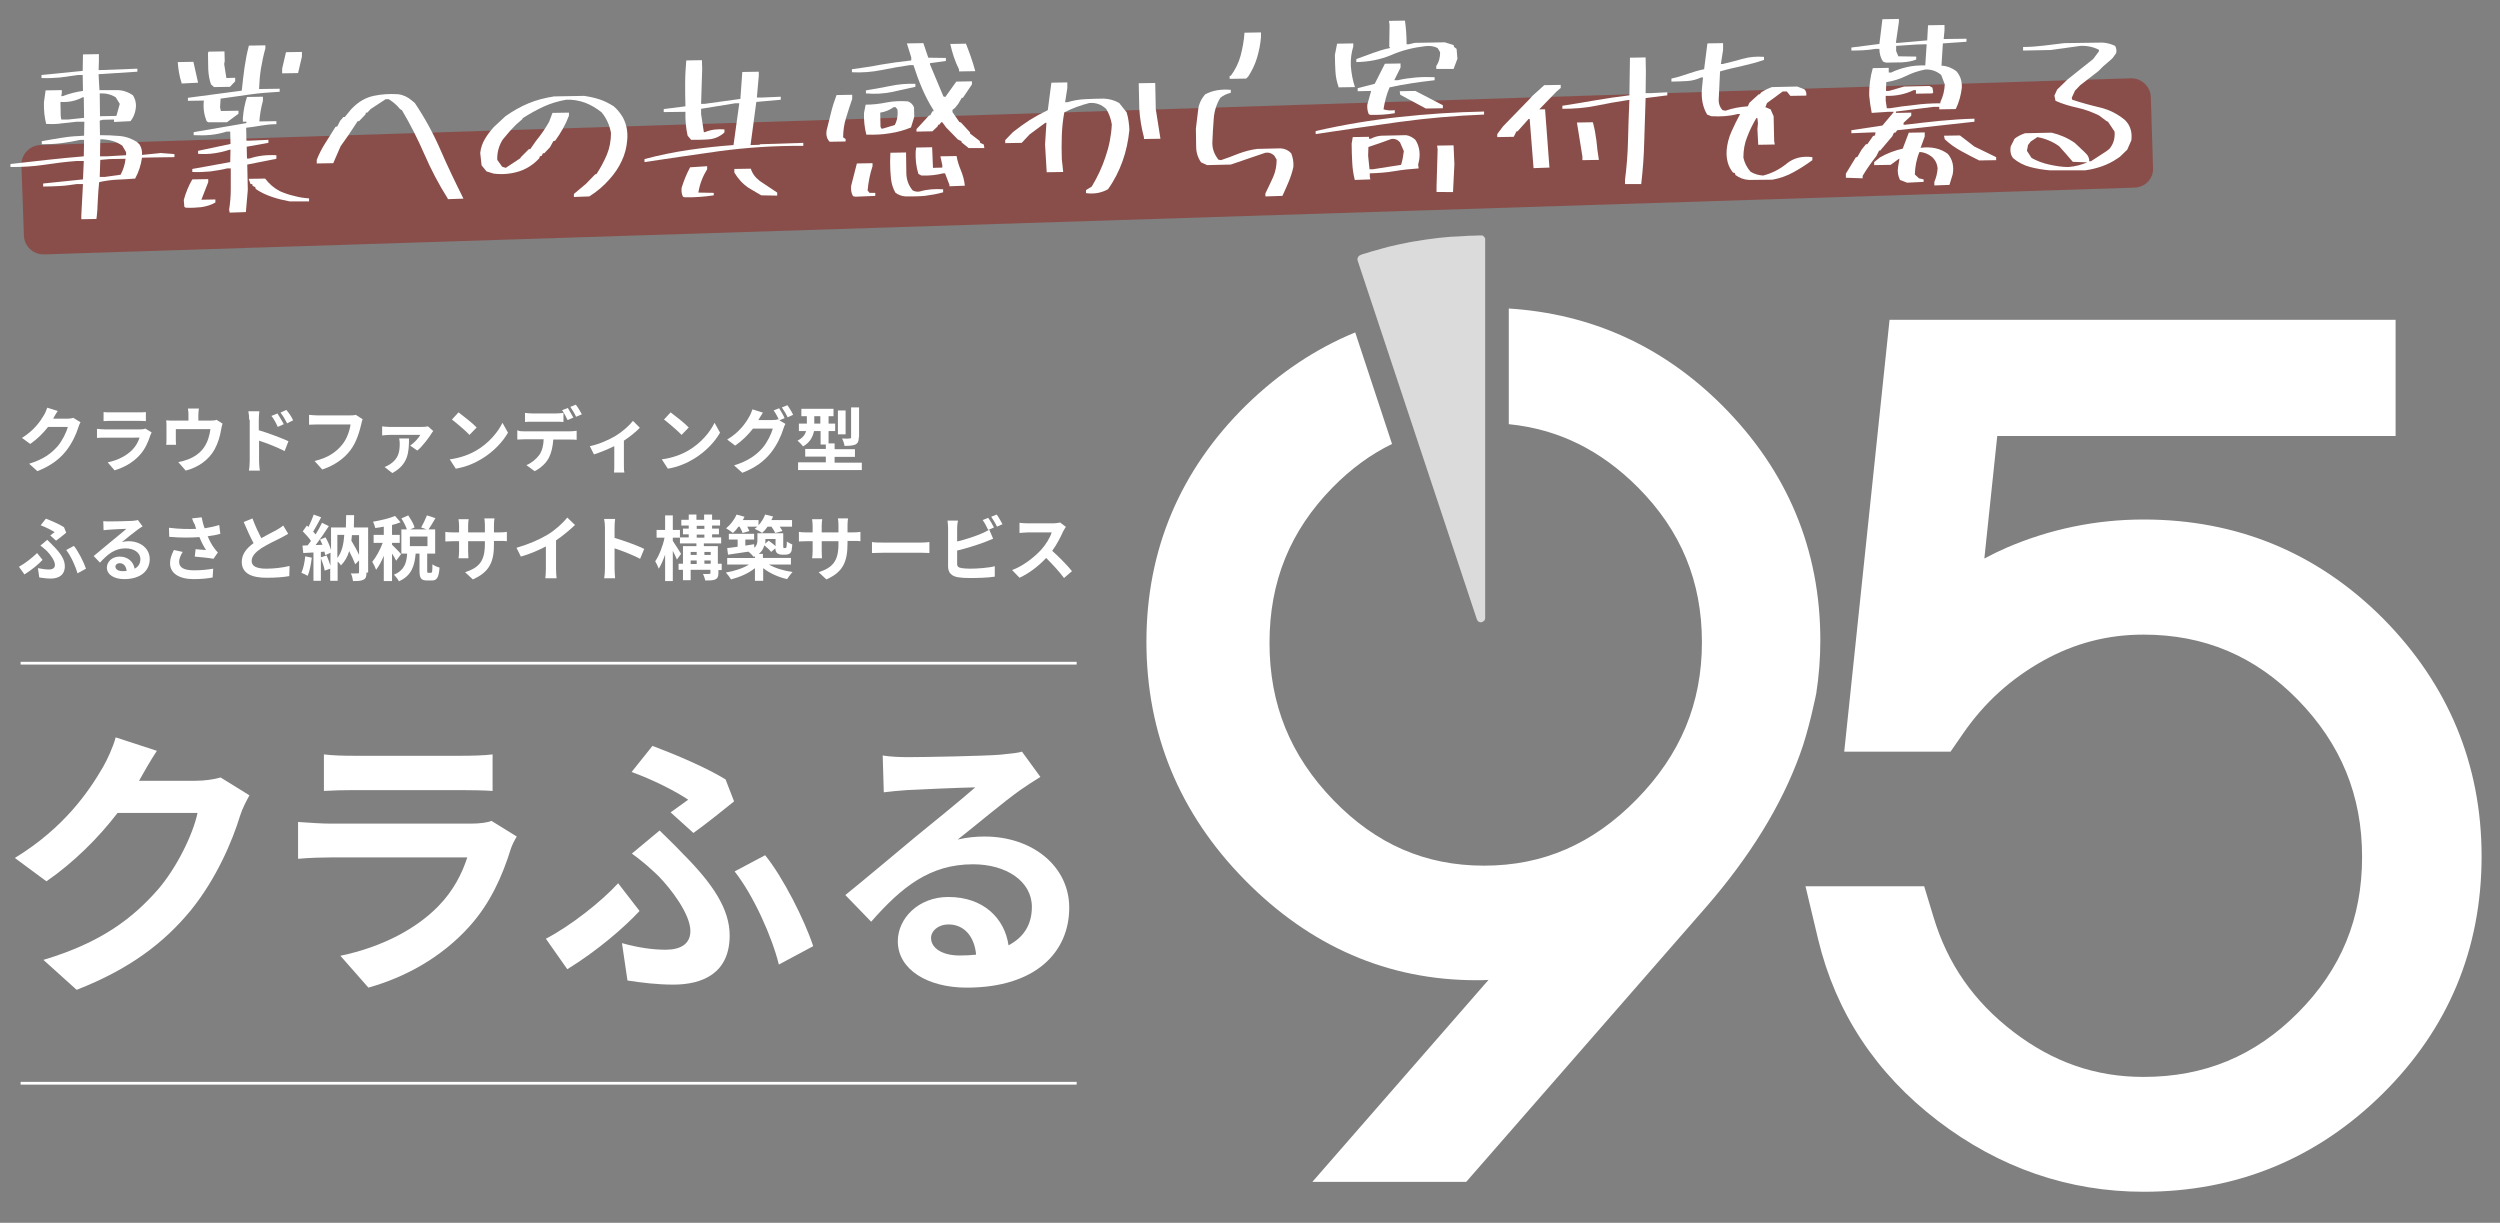 <?xml version="1.0" encoding="utf-8"?>
<!-- Generator: Adobe Illustrator 27.9.0, SVG Export Plug-In . SVG Version: 6.00 Build 0)  -->
<svg version="1.1" id="レイヤー_1" xmlns="http://www.w3.org/2000/svg" xmlns:xlink="http://www.w3.org/1999/xlink" x="0px"
	 y="0px" viewBox="0 0 910 445.1" style="enable-background:new 0 0 910 445.1;" xml:space="preserve">
<rect x="0" y="0" width="910" height="445.1" fill="#808080" stroke="none"/>
<style type="text/css">
	.st0{fill:#FFFFFF;stroke:#C1000D;stroke-width:2;stroke-miterlimit:10;}
	.st1{fill:url(#SVGID_1_);}
	.st2{fill:url(#SVGID_00000080921008045445339480000004543980494018212254_);}
	.st3{fill:url(#SVGID_00000047046849271193045310000013839356872465041829_);}
	.st4{fill:url(#SVGID_00000143604479403121132470000004069867445320549561_);}
	.st5{fill:url(#SVGID_00000036221311796298443760000016873006126055196592_);}
	.st6{fill:url(#SVGID_00000000192293490219626330000008720828081115564215_);}
	.st7{fill:url(#SVGID_00000129183890124692873920000011552211811233594023_);}
	.st8{fill:url(#SVGID_00000046312785188749301460000006295018704827688123_);}
	.st9{fill:url(#SVGID_00000062874494005626649160000000942299507550576535_);}
	.st10{fill:url(#SVGID_00000035523135765994498510000010480785985996758174_);}
	.st11{fill:url(#SVGID_00000043416256826074148470000013866431156763257491_);}
	.st12{fill:url(#SVGID_00000165922489480711573300000001118840560300197802_);}
	.st13{fill:url(#SVGID_00000117652562126482939610000009537561473937248692_);}
	.st14{fill:none;stroke:url(#SVGID_00000142165054827815594860000011431701932861600396_);stroke-width:160;stroke-miterlimit:10;}
	.st15{fill:#FFFFFF;}
	.st16{fill:url(#SVGID_00000096022033373536586030000004329590537328791198_);}
	.st17{fill:url(#SVGID_00000157992046442554799580000004843486208210134430_);}
	.st18{fill:url(#SVGID_00000147202931556719881200000013028338024517845908_);}
	.st19{fill:url(#SVGID_00000034053983461502165940000011117265827637646250_);}
	.st20{fill:url(#SVGID_00000116923978965188660810000008971356913086271379_);}
	.st21{fill:url(#SVGID_00000173151488113674650780000013064446966309779089_);}
	.st22{fill:url(#SVGID_00000098196660539073814340000006639706022614954165_);}
	.st23{fill:url(#SVGID_00000018922152691558276180000008812139245732554627_);}
	.st24{fill:url(#SVGID_00000073000387178154988600000008402614776503708043_);}
	.st25{fill:none;}
	.st26{fill:url(#SVGID_00000075137167359700810830000000921988130867063199_);}
	.st27{fill:#606060;}
	.st28{fill:url(#SVGID_00000003791757988656178760000002135619760583932567_);}
	.st29{fill:url(#SVGID_00000080905175375093513470000017874288849163264416_);}
	.st30{fill:none;stroke:#000000;stroke-width:2;stroke-miterlimit:10;}
	.st31{fill:url(#SVGID_00000073693409848810492530000011035370258026378418_);}
	.st32{fill:url(#SVGID_00000127035402960096125530000012327833148277604235_);}
	.st33{opacity:0.8;fill:url(#SVGID_00000052078392822049619780000012069911319031006910_);}
	.st34{fill:#DBDBDB;}
	.st35{fill:url(#SVGID_00000072242513406864894180000005962738920957288639_);}
	.st36{fill:url(#SVGID_00000103240582679973400750000003589326708707650694_);}
	.st37{opacity:0.8;fill:url(#SVGID_00000087404210688596302390000006411683717689897655_);}
	.st38{fill:url(#SVGID_00000006698913054874470150000009987928640989067158_);}
	.st39{fill:url(#SVGID_00000067957181548579778400000016851014270211407521_);}
	.st40{opacity:0.8;fill:url(#SVGID_00000007392647571950021400000000455247387929070212_);}
	.st41{fill:none;stroke:#000000;stroke-miterlimit:10;}
	.st42{fill:url(#SVGID_00000163063796653801447180000003342042093528089491_);}
	.st43{fill:url(#SVGID_00000078750550465740179740000000476258509324210621_);}
	.st44{opacity:0.8;fill:url(#SVGID_00000100362874464756769740000007719179074183533474_);}
	.st45{fill:url(#SVGID_00000058562069408350601780000008437813771248848825_);}
	.st46{fill:url(#SVGID_00000067940253413710119360000010586878590251587473_);}
	.st47{opacity:0.8;fill:url(#SVGID_00000078042831213722413270000013778834878675245735_);}
	.st48{fill:none;stroke:#FFFFFF;stroke-miterlimit:10;}
	.st49{opacity:0.5;fill:#921C14;}
	.st50{fill:#921C14;}
</style>
<g>
	<g>
		<path class="st15" d="M867.5,225.2c-23.8-23.9-53.1-36.1-87.2-36.1c-17.4,0-34.2,3.5-50,10.3c-2.7,1.2-5.4,2.5-8,3.9l4.7-44.6H872
			v-42.3H687.8l-16.5,157.2h12h12.9h13.8l4.7-6.8c7.7-11.1,17.2-19.7,29-26.3c11.5-6.4,23.5-9.5,36.5-9.5c22.2,0,40.6,7.8,56.2,23.7
			c15.7,16.1,23.4,34.8,23.4,57.2c0,22.4-7.6,40.9-23.3,56.7c-15.7,15.8-34.1,23.4-56.3,23.4c-17.5,0-32.9-5.4-47.3-16.4
			c-14.5-11.1-24-24.8-29.1-41.8l-3.4-11.2h-43.2l4.6,19.3c6.4,26.6,21,48.8,43.6,66.1c22.4,17.1,47.6,25.8,74.9,25.8
			c33.8,0,63-12,86.9-35.6c24-23.7,36.1-52.8,36.1-86.5C903.3,278.3,891.2,249.2,867.5,225.2z"/>
		<path class="st15" d="M662.6,233.1c0-33.1-12-61.8-35.7-85.5c-21.6-21.6-47.7-33.4-77.7-35.3v42.1c18,1.8,33.4,9.4,47,23
			c15.7,15.8,23.3,34.2,23.3,56.4c0,22.2-7.8,40.9-23.8,57.2c-15.9,16.2-34,24.1-55.5,24.1c-21.4,0-39.3-7.8-54.8-23.8
			c-15.7-16.2-23.3-34.9-23.3-57.3c0-22.3,7.5-40.8,23-56.6c6.7-6.8,13.8-12,21.6-15.8L493.3,121c-14.4,5.9-27.7,14.8-39.7,26.5
			c-24.1,23.7-36.3,52.7-36.3,86.1c0,33.4,12,62.5,35.8,86.7c23.8,24.2,52.1,36.5,84.3,36.5c1.5,0,2.9,0,4.4-0.1l-64.1,73.5h56
			l87.2-99.9c16-18.4,27.5-37,34.3-55.8c3.2-8.5,5.9-22,5.9-22C662.1,246.1,662.6,239.6,662.6,233.1z"/>
		<path class="st34" d="M537.6,225.5C537.6,225.5,537.6,225.5,537.6,225.5c0.1,0.2,0.2,0.3,0.3,0.5c0,0,0.1,0.1,0.1,0.1
			c0.1,0.1,0.2,0.2,0.3,0.2c0.1,0,0.1,0.1,0.2,0.1c0.1,0,0.2,0.1,0.3,0.1c0.1,0,0.1,0,0.2,0c0,0,0.1,0,0.1,0c0,0,0.1,0,0.1,0
			c0.1,0,0.2,0,0.3-0.1c0.1,0,0.1,0,0.2-0.1c0.1,0,0.2-0.1,0.3-0.2c0.1,0,0.1-0.1,0.2-0.1c0.1-0.1,0.2-0.2,0.2-0.3
			c0-0.1,0.1-0.1,0.1-0.2c0.1-0.2,0.1-0.4,0.1-0.6V219v-65.1v-41.9V88v-0.7c0-0.1,0-0.2,0-0.4c0,0,0-0.1,0-0.1c0-0.1,0-0.1-0.1-0.2
			c0,0,0-0.1-0.1-0.1c0-0.1-0.1-0.1-0.1-0.2c0,0-0.1-0.1-0.1-0.1c0,0-0.1-0.1-0.1-0.1c0,0-0.1-0.1-0.1-0.1c0,0-0.1-0.1-0.1-0.1
			c0,0-0.1,0-0.1-0.1c-0.1,0-0.1-0.1-0.2-0.1c0,0,0,0,0,0c0,0-0.1,0-0.2,0c0,0-0.1,0-0.1,0c0,0,0,0-0.1,0c-0.1,0-0.1,0-0.2,0
			c0,0-0.1,0-0.1,0c0,0,0,0,0,0h0c0,0,0,0,0,0l-0.7,0c0,0,0,0,0,0c-0.8,0-1.6,0.1-2.3,0.1c-0.8,0-1.6,0-2.4,0.1
			c-1.2,0.1-2.4,0.1-3.6,0.2c-0.7,0-1.4,0.1-2.1,0.1c-1.4,0.1-2.8,0.3-4.2,0.4c-0.5,0.1-1,0.1-1.5,0.2c-1.9,0.2-3.8,0.5-5.6,0.8
			c-0.4,0.1-0.9,0.2-1.3,0.2c-1.4,0.2-2.8,0.5-4.2,0.8c-0.7,0.1-1.4,0.3-2,0.4c-1.2,0.3-2.3,0.5-3.5,0.8c-0.7,0.2-1.5,0.4-2.2,0.6
			c-1.1,0.3-2.2,0.6-3.2,0.9c-0.8,0.2-1.5,0.4-2.3,0.7c-0.6,0.2-1.2,0.3-1.8,0.5c-0.1,0-0.2,0.1-0.2,0.1l-0.5,0.2
			c-0.9,0.3-1.4,1.2-1.1,2.1L537.6,225.5z"/>
	</g>
	<g>
		<path class="st15" d="M50.9,283.7c-0.1,0.2-0.2,0.3-0.3,0.5h20.7c3.2,0,6.6-0.5,9-1.2l10.5,6.5c-1.1,2-2.6,4.8-3.4,7.4
			c-2.8,9.2-8.6,22.9-17.9,34.4c-9.8,11.9-22.2,21.4-41.6,29l-12.1-10.9c21.1-6.3,32.5-15.2,41.5-25.4c7-8,13-20.4,14.6-28.1H42.8
			c-6.9,9-15.9,18-25.9,24.9l-11.5-8.5c18-11,27-24.3,32.1-33.1c1.5-2.6,3.7-7.3,4.6-10.8l15,4.9C54.8,276.8,52.1,281.5,50.9,283.7z
			"/>
		<path class="st15" d="M186,308.8c-3.1,10-7.5,20-15.2,28.5c-10.4,11.5-23.6,18.5-36.7,22.2l-10.2-11.6c15.4-3.2,27.8-10,35.6-18
			c5.6-5.7,8.7-12,10.6-17.8h-49.7c-2.5,0-7.6,0.1-11.9,0.5v-13.4c4.3,0.3,8.7,0.6,11.9,0.6h51c3.3,0,6.1-0.4,7.5-1l9.2,5.7
			C187.3,305.8,186.4,307.6,186,308.8z M128.6,275.1h39.6c3.2,0,8.2-0.1,11.1-0.5v13.3c-2.8-0.2-7.6-0.3-11.3-0.3h-39.4
			c-3.3,0-7.7,0.1-10.7,0.3v-13.3C120.8,275,125.1,275.1,128.6,275.1z"/>
		<path class="st15" d="M206.5,352.8l-7.8-11.1c9-4.7,20.2-13.5,26.3-20.2l7.8,10.1C227,337.8,217.5,346,206.5,352.8z M242.3,345.7
			c5.3,0,9-2,9-6.8c0-6.2-7.1-15.4-11.7-20.1c-2.7-2.6-6.1-5.6-9.6-8.1l10.1-8.4c3.1,3.1,5.8,5.6,8.3,8.3
			c11.1,11.1,17.2,20.3,17.2,29.9c0,13.8-9.9,17.9-20.5,17.9c-5.8,0-11.6-0.7-16.7-1.5l-2-13.6C232.1,344.9,237.4,345.7,242.3,345.7
			z M250.5,291.1c-4.4-3-12.8-7.3-20.6-10.1l7.6-9.5c8.5,3.2,19.6,7.9,26.6,12.2l3.1,8c-2.8,2.3-10.7,8.6-14.8,11.5l-8.3-7.5
			C246.5,294,249,292.2,250.5,291.1z M267.4,317.2l11.1-5.9c6.4,7.8,14.4,23.6,17.5,33.1l-12.5,6.7
			C281,340.9,274.2,325.8,267.4,317.2z"/>
		<path class="st15" d="M330.8,275.6c5.5,0,27.5-0.4,33.4-0.9c4.2-0.4,6.6-0.7,7.8-1.1l6.7,9.2c-2.4,1.5-4.8,3-7.2,4.7
			c-5.6,3.9-16.4,13-22.9,18.1c3.4-0.8,6.5-1.1,9.8-1.1c17.5,0,30.8,10.9,30.8,25.9c0,16.3-12.4,29.1-37.3,29.1
			c-14.3,0-25.1-6.6-25.1-16.9c0-8.3,7.5-16.1,18.4-16.1c12.8,0,20.5,7.8,21.9,17.6c5.7-3,8.5-7.7,8.5-14c0-9.3-9.3-15.5-21.4-15.5
			c-15.8,0-26,8.3-37.1,20.9l-9.4-9.7c7.3-5.9,19.8-16.4,25.8-21.4c5.8-4.7,16.5-13.4,21.5-17.8c-5.3,0.1-19.5,0.7-24.9,1
			c-2.8,0.2-6.1,0.5-8.4,0.8l-0.4-13.4C324.3,275.5,327.9,275.6,330.8,275.6z M349.3,347.8c2.2,0,4.1-0.1,6-0.3
			c-0.6-6.7-4.4-11-10-11c-3.9,0-6.4,2.4-6.4,4.9C338.9,345.2,343.1,347.8,349.3,347.8z"/>
	</g>
	<line class="st48" x1="7.5" y1="241.4" x2="391.9" y2="241.4"/>
	<line class="st48" x1="7.5" y1="394.3" x2="391.9" y2="394.3"/>
	<g>
		<path class="st15" d="M19.4,152.3c0,0.1-0.1,0.1-0.1,0.1h5.2c0.8,0,1.6-0.1,2.2-0.3l2.6,1.6c-0.3,0.5-0.6,1.2-0.8,1.9
			c-0.7,2.3-2.2,5.7-4.5,8.6c-2.4,3-5.6,5.4-10.4,7.3l-3-2.7c5.3-1.6,8.1-3.8,10.4-6.4c1.7-2,3.2-5.1,3.7-7h-7.2
			c-1.7,2.2-4,4.5-6.5,6.2L8,159.4c4.5-2.8,6.7-6.1,8-8.3c0.4-0.6,0.9-1.8,1.2-2.7l3.8,1.2C20.4,150.5,19.7,151.7,19.4,152.3z"/>
		<path class="st15" d="M54.7,158.5c-0.8,2.5-1.9,5-3.8,7.1c-2.6,2.9-5.9,4.6-9.2,5.6l-2.5-2.9c3.9-0.8,6.9-2.5,8.9-4.5
			c1.4-1.4,2.2-3,2.7-4.5H38.3c-0.6,0-1.9,0-3,0.1v-3.3c1.1,0.1,2.2,0.2,3,0.2H51c0.8,0,1.5-0.1,1.9-0.3l2.3,1.4
			C55,157.8,54.8,158.2,54.7,158.5z M40.4,150.1h9.9c0.8,0,2.1,0,2.8-0.1v3.3c-0.7-0.1-1.9-0.1-2.8-0.1h-9.9c-0.8,0-1.9,0-2.7,0.1
			V150C38.4,150.1,39.5,150.1,40.4,150.1z"/>
		<path class="st15" d="M72.2,151.1v2h4.5c1.1,0,1.7-0.1,2.1-0.3l2.2,1.4c-0.2,0.6-0.4,1.5-0.5,2.1c-0.4,2.5-1.1,4.9-2.4,7.3
			c-2.1,3.8-5.9,6.5-10.5,7.7l-2.7-3.1c1.2-0.2,2.6-0.6,3.6-1c2.1-0.8,4.4-2.3,5.8-4.4c1.3-1.9,2-4.3,2.3-6.6H64v3.8
			c0,0.6,0,1.4,0.1,1.9h-3.6c0.1-0.6,0.1-1.5,0.1-2.2v-4.5c0-0.6,0-1.6-0.1-2.2c0.9,0.1,1.6,0.1,2.6,0.1h5.5v-2c0-0.7,0-1.3-0.2-2.4
			h4C72.3,149.8,72.2,150.3,72.2,151.1z"/>
		<path class="st15" d="M90.7,152.8c0-0.9-0.1-2.2-0.3-3.1h4c-0.1,0.9-0.2,2-0.2,3.1v3.8c3.4,1,8.4,2.9,10.8,4l-1.4,3.6
			c-2.7-1.4-6.5-2.9-9.3-3.8v7.3c0,0.7,0.1,2.5,0.3,3.6h-4c0.2-1,0.3-2.6,0.3-3.6V152.8z M103.3,154.4l-2.2,1
			c-0.7-1.6-1.3-2.7-2.3-4l2.2-0.9C101.7,151.6,102.7,153.3,103.3,154.4z M106.7,153l-2.2,1.1c-0.8-1.6-1.4-2.6-2.4-3.9l2.1-1
			C105.1,150.2,106.2,151.8,106.7,153z"/>
		<path class="st15" d="M131.5,154.4c-0.6,2.5-1.7,6.5-3.9,9.4c-2.3,3.1-5.8,5.6-10.3,7.1l-2.8-3.1c5.1-1.2,8-3.4,10.1-6
			c1.7-2.1,2.7-5.1,3-7.3h-12c-1.2,0-2.4,0.1-3.1,0.1v-3.6c0.8,0.1,2.2,0.2,3.1,0.2h11.9c0.5,0,1.3,0,2-0.2l2.5,1.6
			C131.8,153.1,131.6,153.8,131.5,154.4z"/>
		<path class="st15" d="M157,157.9c-0.9,1.4-3.3,4.7-5.1,6.1l-2.6-1.8c1.5-1,3.1-2.8,3.7-3.9h-11.2c-0.8,0-1.7,0.1-2.7,0.2v-3.3
			c0.8,0.1,1.8,0.2,2.7,0.2h11.9c0.6,0,1.7-0.1,2.1-0.2l1.9,1.7C157.5,157.2,157.1,157.6,157,157.9z M142.8,172.2L140,170
			c0.7-0.3,1.3-0.6,2.1-1.1c2.9-2,3.4-4.3,3.4-7.5c0-0.6-0.1-1.3-0.2-1.8h3.6C148.8,164.4,148.8,168.9,142.8,172.2z"/>
		<path class="st15" d="M173.5,163.9c4.4-2.6,7.7-6.5,9.4-10l2,3.6c-2,3.5-5.4,7-9.5,9.5c-2.6,1.6-5.9,3-9.5,3.6l-2.2-3.4
			C167.6,166.7,171,165.4,173.5,163.9z M173.5,155.6l-2.6,2.7c-1.3-1.4-4.6-4.2-6.4-5.6l2.4-2.6C168.6,151.4,172,154,173.5,155.6z"
			/>
		<path class="st15" d="M190.7,157h16.9c0.5,0,1.7-0.1,2.3-0.2v3.3c-0.6-0.1-1.6-0.1-2.3-0.1h-6.2c-0.2,2.7-0.7,4.8-1.6,6.6
			c-0.9,1.8-2.9,3.8-5.2,4.9l-3-2.2c1.8-0.7,3.6-2.2,4.7-3.7c1.1-1.6,1.5-3.5,1.6-5.7h-7.1c-0.7,0-1.8,0.1-2.5,0.1v-3.4
			C189,157,189.9,157,190.7,157z M193.9,150.5h8.4c0.9,0,1.9-0.1,2.8-0.2v3.3c-0.9-0.1-1.9-0.1-2.8-0.1h-8.4c-0.9,0-2,0-2.8,0.1
			v-3.3C192,150.4,193.1,150.5,193.9,150.5z M208.7,152l-2.1,0.9c-0.5-1.1-1.3-2.6-2-3.6l2.1-0.8C207.3,149.5,208.2,151.1,208.7,152
			z M211.8,150.8l-2.1,0.9c-0.5-1.1-1.4-2.6-2.1-3.6l2-0.8C210.4,148.3,211.3,149.9,211.8,150.8z"/>
		<path class="st15" d="M224,158.7c2.5-1.5,5.1-3.8,6.4-5.5l2.5,2.5c-1.2,1.3-3.5,3.2-5.8,4.7v8.8c0,0.9,0,2.3,0.2,2.8h-3.8
			c0.1-0.5,0.1-1.9,0.1-2.8v-6.8c-2.3,1.1-5.1,2.3-7.4,3l-1.5-3C218.2,161.7,222,159.9,224,158.7z"/>
		<path class="st15" d="M250.7,163.9c4.4-2.6,7.7-6.5,9.4-10l2,3.6c-2,3.5-5.4,7-9.5,9.5c-2.6,1.6-5.9,3-9.5,3.6l-2.2-3.4
			C244.8,166.7,248.2,165.4,250.7,163.9z M250.7,155.6l-2.6,2.7c-1.3-1.4-4.6-4.2-6.4-5.6l2.4-2.6
			C245.8,151.4,249.2,154,250.7,155.6z"/>
		<path class="st15" d="M285.6,152.2l-1.9,0.8l2.2,1.3c-0.3,0.5-0.6,1.2-0.8,1.9c-0.7,2.3-2.2,5.7-4.5,8.6c-2.4,3-5.5,5.4-10.4,7.3
			l-3-2.7c5.2-1.6,8.1-3.8,10.4-6.4c1.7-2,3.2-5.1,3.7-7h-7.2c-1.7,2.2-4,4.5-6.5,6.2l-2.9-2.2c4.5-2.7,6.8-6.1,8-8.3
			c0.4-0.6,0.9-1.8,1.2-2.7l3.8,1.2c-0.6,0.9-1.3,2.1-1.6,2.6c0,0.1-0.1,0.1-0.1,0.1h5.1c0.8,0,1.7-0.1,2.2-0.3l0.2,0.1
			c-0.5-1-1.2-2.4-1.9-3.3l2-0.8C284.2,149.6,285.2,151.2,285.6,152.2z M288.7,151l-2,0.9c-0.5-1.1-1.4-2.6-2.1-3.6l2-0.8
			C287.3,148.4,288.3,150.1,288.7,151z"/>
		<path class="st15" d="M313.7,168.3v2.8h-23.2v-2.8h10.1v-2.1h-7.5v-2.8h7.5v-1.6h-1.9v-4.9h-2.4c-0.4,2.1-1.5,4.2-4,5.6
			c-0.4-0.6-1.5-1.7-2-2.1c1.9-1,2.8-2.2,3.1-3.5h-2.6v-2.7h2.9v-2.7h-2v-2.7h11.7v2.7h-1.8v2.7h2.4v2.7h-2.4v4.5h2.2v2.1h7.4v2.8
			h-7.4v2.1H313.7z M298.6,154.2v-2.7h-2.2v2.7H298.6z M307.8,158.1H305v-8.7h2.8V158.1z M312.6,159.2c0,1.4-0.3,2.1-1.2,2.6
			c-0.9,0.4-2.2,0.5-4,0.5c-0.1-0.8-0.5-2-0.9-2.7c1.2,0.1,2.4,0.1,2.8,0c0.4,0,0.5-0.1,0.5-0.4v-10.9h2.9V159.2z"/>
		<path class="st15" d="M8.9,209.1l-2-2.8c2.2-1.2,5-3.4,6.6-5l2,2.5C14,205.4,11.6,207.4,8.9,209.1z M17.8,207.3
			c1.3,0,2.2-0.5,2.2-1.7c0-1.5-1.8-3.9-2.9-5c-0.7-0.6-1.5-1.4-2.4-2l2.5-2.1c0.8,0.8,1.4,1.4,2.1,2.1c2.8,2.8,4.3,5.1,4.3,7.5
			c0,3.4-2.5,4.5-5.1,4.5c-1.4,0-2.9-0.2-4.2-0.4l-0.5-3.4C15.3,207.1,16.6,207.3,17.8,207.3z M19.9,193.7c-1.1-0.7-3.2-1.8-5.1-2.5
			l1.9-2.4c2.1,0.8,4.9,2,6.6,3.1l0.8,2c-0.7,0.6-2.7,2.2-3.7,2.9l-2.1-1.9C18.9,194.4,19.5,194,19.9,193.7z M24.1,200.2l2.8-1.5
			c1.6,2,3.6,5.9,4.4,8.3l-3.1,1.7C27.5,206.1,25.8,202.4,24.1,200.2z"/>
		<path class="st15" d="M39.9,189.8c1.4,0,6.9-0.1,8.3-0.2c1.1-0.1,1.6-0.2,2-0.3l1.7,2.3c-0.6,0.4-1.2,0.7-1.8,1.2
			c-1.4,1-4.1,3.2-5.7,4.5c0.8-0.2,1.6-0.3,2.4-0.3c4.4,0,7.7,2.7,7.7,6.5c0,4.1-3.1,7.3-9.3,7.3c-3.6,0-6.3-1.6-6.3-4.2
			c0-2.1,1.9-4,4.6-4c3.2,0,5.1,2,5.5,4.4c1.4-0.7,2.1-1.9,2.1-3.5c0-2.3-2.3-3.9-5.4-3.9c-3.9,0-6.5,2.1-9.3,5.2l-2.3-2.4
			c1.8-1.5,4.9-4.1,6.5-5.4c1.4-1.2,4.1-3.3,5.4-4.5c-1.3,0-4.9,0.2-6.2,0.3c-0.7,0.1-1.5,0.1-2.1,0.2l-0.1-3.3
			C38.3,189.8,39.2,189.8,39.9,189.8z M44.6,207.9c0.5,0,1,0,1.5-0.1c-0.2-1.7-1.1-2.8-2.5-2.8c-1,0-1.6,0.6-1.6,1.2
			C42,207.2,43,207.9,44.6,207.9z"/>
		<path class="st15" d="M69.9,188.7l3.5-0.4c0.3,1.4,0.6,2.8,1.1,4c1.9-0.3,3.7-0.7,5.3-1.2l0.4,3.2c-1.3,0.4-3,0.7-4.6,0.9
			c0.7,1.7,1.6,3.3,2.3,4.2c0.4,0.6,0.9,1.2,1.4,1.7l-1.6,2.3c-1.4-0.3-4.7-0.6-6.8-0.8l0.3-2.7c1.3,0.1,3,0.3,3.8,0.3
			c-0.8-1.2-1.7-2.9-2.4-4.7c-3.1,0.2-6.6,0.3-11-0.1l-0.1-3.3c3.9,0.5,7.2,0.5,9.9,0.4c-0.2-0.6-0.4-1.1-0.5-1.6
			C70.5,190.4,70.2,189.5,69.9,188.7z M65.2,204.5c0,2.2,1.9,3.1,5.5,3.1c2.8,0,5.1-0.3,6.9-0.6l-0.2,3.2c-1.5,0.3-3.8,0.6-6.9,0.6
			c-5.3,0-8.6-2.1-8.6-5.8c0-1.6,0.5-3,1.4-4.8l3.2,0.7C65.7,202.2,65.2,203.4,65.2,204.5z"/>
		<path class="st15" d="M95.1,195.9c2.1-1.2,4.3-2.3,5.6-3c1-0.6,1.7-1,2.4-1.6l1.8,3c-0.8,0.5-1.6,0.9-2.5,1.4
			c-1.6,0.8-4.8,2.3-7.2,3.8c-2.1,1.4-3.6,2.9-3.6,4.7c0,1.9,1.8,2.8,5.4,2.8c2.7,0,6.1-0.4,8.4-1l-0.1,3.7
			c-2.2,0.4-4.9,0.6-8.3,0.6c-5.1,0-9-1.4-9-5.8c0-2.8,1.8-5,4.3-6.8c-1.2-2.2-2.4-4.9-3.6-7.7l3.2-1.3
			C92.9,191.5,94.1,193.9,95.1,195.9z"/>
		<path class="st15" d="M113.5,203c-0.3,2.4-0.8,5-1.5,6.6c-0.5-0.3-1.7-0.9-2.3-1.1c0.7-1.5,1.2-3.8,1.4-6L113.5,203z M133.4,208.4
			c0,1.4-0.2,2.2-1.1,2.6c-0.9,0.5-2.1,0.5-3.8,0.5c-0.1-0.8-0.4-2.1-0.8-2.8c1.1,0.1,2.2,0,2.6,0c0.3,0,0.4-0.1,0.4-0.5v-4.2
			l-1.4,1.4c-0.5-1.3-1.3-3.1-2.2-4.8c-0.6,2.1-1.6,3.8-3,5.2c-0.2-0.4-0.7-1-1.2-1.4v7h-2.7v-4.4l-2,0.7c-0.2-1.3-0.9-3.3-1.5-4.8
			l2.2-0.7c0.5,1.2,1,2.5,1.4,3.7v-4.7l-1.9,0.9c-0.1-0.4-0.2-0.8-0.3-1.3l-1.3,0.1v10.5h-2.7v-10.3l-3.7,0.2l-0.3-2.7l1.9-0.1
			c0.4-0.5,0.8-1.1,1.2-1.6c-0.7-1.1-2-2.5-3-3.5l1.5-2.1c0.2,0.2,0.4,0.3,0.6,0.5c0.7-1.4,1.4-3.1,1.9-4.5l2.7,1
			c-0.9,1.7-2,3.7-2.9,5.2c0.3,0.4,0.6,0.7,0.9,1c0.9-1.4,1.7-2.9,2.3-4.2l2.5,1.2c-1.4,2.2-3.2,4.8-4.8,6.9l2.5-0.1
			c-0.3-0.6-0.6-1.3-0.9-1.9l2-0.8c0.8,1.4,1.6,3.2,2,4.6V192h5.4c0-1.4,0.1-2.9,0.1-4.5h2.9c0,1.5-0.1,3-0.1,4.5h5.2V208.4z
			 M122.8,203.1c1.6-2.1,2.3-4.9,2.5-8.4h-2.5V203.1z M128.1,194.8c-0.1,0.7-0.1,1.4-0.2,2c1,1.7,2.1,3.6,2.8,5.2v-7.2H128.1z"/>
		<path class="st15" d="M144.2,204.1c-0.3-0.7-0.9-1.7-1.5-2.6v10h-3v-9.2c-0.8,2-1.8,3.8-2.8,5.1c-0.3-0.9-0.9-2.1-1.4-2.9
			c1.4-1.7,2.9-4.4,3.8-6.9H136v-2.9h3.7v-3c-1.1,0.2-2.1,0.4-3.1,0.5c-0.2-0.7-0.5-1.7-0.8-2.3c2.8-0.5,6-1.2,8-2.1l2,2.3
			c-0.9,0.4-2,0.7-3.1,1v3.6h2.8v2.9h-2.8v0.7c0.7,0.6,2.8,2.8,3.3,3.4L144.2,204.1z M156.9,208.5c0.4,0,0.5-0.4,0.5-3.1
			c0.6,0.5,1.8,1,2.6,1.2c-0.3,3.7-1,4.7-2.8,4.7h-1.7c-2.3,0-2.8-0.9-2.8-3.6v-6.2h-1.4c-0.4,4.4-1.4,8-6.1,10.1
			c-0.3-0.7-1.2-1.8-1.8-2.4c3.8-1.6,4.6-4.3,4.8-7.7h-2.1v-8.8h2c-0.4-1.2-1.2-2.8-2-4l2.5-1.1c0.9,1.4,2,3.1,2.3,4.4l-1.6,0.7h6
			l-2-0.7c0.7-1.2,1.6-3.1,2.1-4.4l3.1,1c-0.8,1.5-1.8,3-2.5,4.1h2.4v8.8h-2.9v6.2c0,0.8,0.1,0.8,0.4,0.8H156.9z M155.6,195.3h-6.4
			v3.5h6.4V195.3z"/>
		<path class="st15" d="M172.1,210.9l-2.8-2.6c5-1.7,7.2-3.9,7.2-10.3v-1h-6.1v3.5c0,1.1,0.1,2.2,0.1,2.7h-3.6
			c0.1-0.5,0.2-1.5,0.2-2.7v-3.5h-2.2c-1.3,0-2.2,0.1-2.8,0.1v-3.5c0.4,0.1,1.5,0.2,2.8,0.2h2.2v-2.5c0-0.7-0.1-1.5-0.2-2.3h3.7
			c-0.1,0.5-0.2,1.3-0.2,2.3v2.5h6.1v-2.7c0-1-0.1-1.9-0.2-2.4h3.7c-0.1,0.5-0.2,1.4-0.2,2.4v2.7h1.9c1.4,0,2.1-0.1,2.8-0.2v3.4
			c-0.6-0.1-1.5-0.1-2.8-0.1h-1.9v0.8C179.9,204.3,178.3,208.2,172.1,210.9z"/>
		<path class="st15" d="M199.2,194.7c2.7-1.6,5.6-4.2,7.3-6.3l2.8,2.7c-2,1.9-4.4,3.9-6.9,5.6v10.4c0,1.1,0.1,2.7,0.2,3.4h-4.1
			c0.1-0.6,0.2-2.2,0.2-3.4v-8.2c-2.7,1.4-5.9,2.8-9.1,3.7l-1.6-3.2C192.5,198.1,196.3,196.4,199.2,194.7z"/>
		<path class="st15" d="M220.2,192c0-0.9-0.1-2.2-0.3-3.1h4c-0.1,0.9-0.2,2-0.2,3.1v3.8c3.4,1,8.4,2.8,10.8,4l-1.5,3.6
			c-2.7-1.4-6.5-2.9-9.3-3.8v7.3c0,0.7,0.1,2.5,0.2,3.6h-4c0.2-1,0.3-2.6,0.3-3.6V192z"/>
		<path class="st15" d="M246.4,203.7c-0.3-0.8-0.9-2-1.5-3.2v11h-2.8v-9.6c-0.7,2-1.5,3.8-2.3,5.1c-0.3-0.8-0.9-2-1.3-2.7
			c1.4-2,2.8-5.6,3.4-8.6H239v-2.8h3.1v-5.3h2.8v5.3h2.6v2.8h-2.6v1.2c0.7,1,2.6,4,3,4.7L246.4,203.7z M262.9,207.5h-1.4v1.1
			c0,1.3-0.3,1.9-1.1,2.3c-0.8,0.4-2.1,0.4-3.7,0.4c-0.1-0.7-0.5-1.7-0.8-2.4c1,0.1,2,0,2.3,0c0.3,0,0.4-0.1,0.4-0.4v-1.1h-7.2v3.8
			h-2.8v-3.8h-1.6v-2.2h1.6v-6.4h4.9v-1h-6v-2.2h3.2v-1.1h-2.1v-2.1h2.1v-1.1h-2.7v-2.1h2.7v-1.9h2.8v1.9h2.8v-1.9h2.9v1.9h2.9v2.1
			h-2.9v1.1h2.5v2.1h-2.5v1.1h3.3v2.2h-6.3v1h5.1v6.4h1.4V207.5z M251.4,200.9v1.1h2.2v-1.1H251.4z M251.4,205.3h2.2V204h-2.2V205.3
			z M253.6,192.5h2.8v-1.1h-2.8V192.5z M253.6,195.7h2.8v-1.1h-2.8V195.7z M256.4,200.9v1.1h2.3v-1.1H256.4z M258.7,205.3V204h-2.3
			v1.2H258.7z"/>
		<path class="st15" d="M268.8,191.7c-0.6,0.9-1.3,1.7-2,2.3c-0.6-0.5-1.8-1.3-2.5-1.7c1.5-1.2,3-3.1,3.8-5l2.9,0.8
			c-0.2,0.4-0.4,0.8-0.6,1.2h5.7v1.9c1-1.1,1.9-2.5,2.4-3.9l2.9,0.7c-0.2,0.4-0.4,0.9-0.6,1.3h7.5v2.4h-4.5c0.4,0.6,0.8,1.1,1,1.6
			l-2.6,0.7c-0.3-0.6-0.8-1.5-1.4-2.3h-1.4c-0.6,0.9-1.3,1.7-2,2.3c-0.6-0.5-2-1.2-2.7-1.5c0.3-0.3,0.7-0.5,1-0.8H272
			c0.3,0.6,0.6,1.2,0.8,1.6l-2.5,0.7c-0.2-0.6-0.6-1.5-1.1-2.3H268.8z M279.9,205.5c2.2,1.3,5.5,2.3,8.6,2.7c-0.6,0.6-1.5,1.9-2,2.6
			c-3.1-0.7-6.3-2.1-8.7-4v4.6h-3v-4.6c-2.3,1.9-5.6,3.3-8.7,4.1c-0.4-0.7-1.3-1.9-1.9-2.5c3-0.5,6.2-1.5,8.4-2.9h-7.9v-2.4h10.1
			v-0.6c-0.2,0.1-0.3,0.1-0.5,0.2c-0.3-0.5-1.3-1.5-1.9-1.9c-2.7,0.4-5.3,0.8-7.4,1.1l-0.3-2.4c1.1-0.1,2.4-0.3,3.8-0.5v-2.6h-3.2
			v-2.1h9.2v2.1h-3.2v2.2l3.2-0.5l0.1,1.3c0.9-0.8,1.1-1.8,1.1-2.7v-2.6h9.4v4.5c0,0.4,0,0.7,0.1,0.8c0.1,0.1,0.1,0.1,0.2,0.1h0.4
			c0.1,0,0.2,0,0.3-0.1c0.1-0.1,0.2-0.2,0.2-0.5c0.1-0.3,0.1-1,0.1-1.8c0.5,0.4,1.4,0.8,2,1.1c-0.1,1-0.2,2-0.3,2.4
			c-0.2,0.5-0.5,0.8-0.8,1c-0.4,0.2-0.9,0.3-1.4,0.3h-1.3c-0.6,0-1.3-0.2-1.8-0.6c-0.3-0.4-0.5-0.8-0.6-1.7l-1.5,1.3
			c-0.5-0.7-1.5-1.6-2.5-2.4c-0.3,1.1-0.8,2.2-2,3.1h1.5v1.5h10.2v2.4H279.9z M278.6,196.2v0.6c0,0.4,0,0.7-0.1,1.1l1.3-1.1
			c0.8,0.6,1.8,1.3,2.5,2v-2.6H278.6z"/>
		<path class="st15" d="M300.8,210.9l-2.8-2.6c5-1.7,7.2-3.9,7.2-10.3v-1h-6.1v3.5c0,1.1,0.1,2.2,0.1,2.7h-3.6
			c0.1-0.5,0.2-1.5,0.2-2.7v-3.5h-2.2c-1.3,0-2.2,0.1-2.8,0.1v-3.5c0.4,0.1,1.5,0.2,2.8,0.2h2.2v-2.5c0-0.7-0.1-1.5-0.2-2.3h3.7
			c-0.1,0.5-0.2,1.3-0.2,2.3v2.5h6.1v-2.7c0-1-0.1-1.9-0.2-2.4h3.7c-0.1,0.5-0.2,1.4-0.2,2.4v2.7h1.9c1.4,0,2.1-0.1,2.8-0.2v3.4
			c-0.6-0.1-1.5-0.1-2.8-0.1h-1.9v0.8C308.5,204.3,307,208.2,300.8,210.9z"/>
		<path class="st15" d="M321.5,197.5h13.8c1.2,0,2.3-0.1,3-0.2v4c-0.6,0-1.9-0.1-3-0.1h-13.8c-1.5,0-3.2,0.1-4.1,0.1v-4
			C318.3,197.5,320.2,197.5,321.5,197.5z"/>
		<path class="st15" d="M348.4,192.2v4.9c3-0.7,6.6-1.9,8.9-2.9c0.9-0.4,1.8-0.8,2.8-1.4l1.4,3.3c-1,0.4-2.2,0.9-3,1.2
			c-2.6,1-6.7,2.3-10.1,3.1v4.8c0,1.1,0.5,1.4,1.7,1.6c0.8,0.1,1.8,0.2,3,0.2c2.7,0,6.8-0.3,9-0.9v3.8c-2.4,0.4-6.3,0.5-9.2,0.5
			c-1.7,0-3.2-0.1-4.3-0.3c-2.2-0.4-3.5-1.6-3.5-3.9v-14c0-0.6-0.1-1.9-0.2-2.7h3.8C348.5,190.3,348.4,191.5,348.4,192.2z
			 M361.8,192l-2.1,0.9c-0.5-1.1-1.3-2.6-2-3.6l2-0.8C360.4,189.4,361.3,191,361.8,192z M364.9,190.8l-2,0.9
			c-0.5-1.1-1.4-2.6-2.1-3.6l2-0.8C363.5,188.2,364.4,189.9,364.9,190.8z"/>
		<path class="st15" d="M387,193.4c-0.9,2-2.3,4.8-4,7.1c2.5,2.2,5.7,5.5,7.2,7.4l-2.9,2.5c-1.7-2.3-4.1-4.9-6.5-7.3
			c-2.7,2.9-6.2,5.6-9.7,7.2l-2.7-2.8c4.1-1.5,8.1-4.7,10.6-7.4c1.7-1.9,3.3-4.5,3.8-6.3h-8.7c-1.1,0-2.5,0.2-3,0.2v-3.7
			c0.7,0.1,2.3,0.2,3,0.2h9.1c1.1,0,2.1-0.2,2.7-0.3l2.1,1.6C387.7,192.1,387.3,192.9,387,193.4z"/>
	</g>
	<path class="st49" d="M776.9,68.3L16,92.6c-3.9,0.1-7.2-3-7.3-6.9L7.8,60.1c-0.1-3.9,3-7.2,6.9-7.3l760.9-24.3
		c3.9-0.1,7.2,3,7.3,6.9l0.8,25.6C784,64.9,780.9,68.2,776.9,68.3z"/>
	<g>
		<path class="st15" d="M29.6,79.8l0-1.5l0.6-11.3l-2.3,0c-2,0.3-4,0.6-6,0.7c-2,0.1-4.1,0.2-6.2,0.2l0-1.1l14.5-1.5l0.3-6.7l-2.6,0
			c-4,0.3-8,0.8-11.9,1.4c-4,0.6-8,0.8-12.2,0.8l0-1.1c4.4-0.5,8.8-1,13.3-1.5c4.5-0.5,8.9-0.9,13.4-1.3l0.1-6l-1.3,0
			c-2.3,0.5-4.6,0.9-6.8,1.2c-2.3,0.3-4.7,0.4-7.3,0.4l0-1.1c2.6-0.5,5.1-0.9,7.6-1.3c2.5-0.4,5.1-0.6,7.8-0.7l0.1-5.1l-2.7,0
			c-1.9,0.2-3.7,0.4-5.5,0.6c-1.8,0.3-3.7,0.3-5.7,0.2c-0.6-2.4-0.9-5.1-0.8-7.9l0.6-4.3l5.9-0.1l0,1.1l-0.2,1.1l0.5,0
			c2.4-0.9,4.9-1.6,7.4-1.9l-0.1-5.8l-1.7,0c-2.1,0.3-4.3,0.6-6.5,0.9c-2.2,0.2-4.5,0.3-6.8,0.2l0-1.1l15-1.5l0.1-6l5.8-0.1l0,2.6
			l-0.1,3.2l0.9,0L50,25l0,1.1L35.9,27l0,0.4l0.3,5.4c2.1,0,4.3,0,6.4,0c2.1,0,4.1,0.7,5.8,1.9c0.7,1.1,1.1,2.4,1.1,3.8
			c-0.1,2.2-0.8,4.1-2,5.6l-6,0.3l0-0.9l-4.1,0.1l-1.1,0.3l0.1,5.3c2.4,0,4.8,0.1,7.1,0.3c2.4,0.2,4.5,1,6.4,2.2l0.9,0.9
			c0.7,1.1,1,2.4,0.9,3.8l6.7-0.7l5.1,0.4l0,1.1l-7.3,0.1l-4.5,0.1c-0.4,2.7-1.2,5.2-2.5,7.6c-2.3,0.2-4.5,0.3-6.6,0.4
			c-2.1,0.1-4.3,0.4-6.5,0.9c-0.2,2-0.4,4.2-0.5,6.7s-0.2,4.7-0.5,6.7L29.6,79.8z M30.6,42.9l-0.1-7.5l-0.4,0
			c-2.4,1.3-5.1,1.9-8.1,1.7l0.1,5.1l0.2,1.3l2.6,0L30.6,42.9z M42.4,42.1l1.2-4.3l-1.5-2.4c-1.8-1.1-3.7-1.5-5.8-1.4l0.1,8.3
			l5.8-0.1L42.4,42.1z M43.9,63.6c0.9-1.7,1.6-3.7,1.8-5.8l-5.8,0.1l-3.4,0.3l-0.2,6.2l1.9,0L43.9,63.6z M45.9,56.5l0-1.1L44.5,53
			c-2.3-1.6-5-2.3-8-2.3l-0.1,6.2l2.5,0L45.9,56.5z"/>
		<path class="st15" d="M66.1,30.4l0-0.2c-0.8-2.4-1.2-4.9-1.4-7.6l5.7-0.1l1.7,7.6L66.1,30.4z M67.6,75.6l-0.5-0.3l-0.2-2.5
			c0.7-2.6,1.7-5.1,3.1-7.5l5.8-0.1l0,1.1l-2.5,6.4l5.1-0.1l0,1.1c-1.5,0.9-3.2,1.4-5.1,1.7C71.5,75.6,69.6,75.7,67.6,75.6z
			 M75.8,44.5l-0.6-0.4c-0.9-2.3-1.3-4.7-1-7.5l-5.8,0.1l0-1.1L88,33c0.3-2.8,0.6-5.6,1-8.4c0.4-2.7,0.9-5.4,1.6-8l6-0.1l0,1.1
			c-0.7,2.5-1.2,4.9-1.6,7.3c-0.4,2.4-0.6,4.9-0.7,7.5l7.5-0.1l0,1.1c-3.7,0.2-7.4,0.5-10.9,1c-3.5,0.5-7.1,1-10.6,1.5l-0.2,3.2
			l0.3,1.3l6.4-0.1l0,1.1l-4.2,3.1L75.8,44.5z M83.6,77.4l-0.2-1.1c0.4-2.5,0.6-4.9,0.6-7.4c0-2.5,0-5,0-7.6l-1.3,0
			c-2,0.5-4,0.8-6.1,1.1c-2.1,0.2-4.3,0.3-6.6,0.2l0-1.1L83.8,59l0.1-4.5l-0.4,0c-1.7,0.6-3.5,1-5.5,1.3c-1.9,0.3-3.9,0.3-5.9,0.2
			l0-1.1l11.8-2.5l-0.1-4.5l-1.3,0c-1.9,0.6-3.8,1-5.8,1.2c-2,0.2-4.1,0.2-6.2,0.1l0-1.1l19.2-3.3l0-0.5l-1.3,0l0-1.3
			c0.2-2.7,0.7-5.3,1.5-7.7l5.8-0.1l0,1.5c-0.7,2.5-1.1,5-1.3,7.5l6.2-0.1l0,1.1c-1.9,0-3.7,0.2-5.5,0.5c-1.8,0.3-3.6,0.6-5.5,0.8
			l0.1,4.7l1.3,0l6.7-0.3l0,1.1l-7.9,1.4l0.1,4.3l0.9,0c3-1,6.2-1.4,9.8-1.2l0,1.3L90,59.9l0.2,9.2l-0.7,8.1L83.6,77.4z M77.9,31.7
			l-1.1-1c-0.6-1.7-0.9-3.5-1-5.5c0-1.9-0.1-3.9-0.1-5.9l0.2-0.5l5.8-0.1l0.1,3.5l-0.2,1.1l0.8,5.1l3.2-0.1l0,1.3l-1.9,2L77.9,31.7z
			 M105.4,73.3c-2.1-0.4-4.3-0.9-6.3-1.6c-2.1-0.7-4.1-1.6-6-2.9l-0.2-0.7l-0.9-0.4l-0.2-0.7L91.2,67l-0.7-1.9l6-0.1
			c1.5,2,3.3,3.5,5.4,4.6c1.6,0.7,3.3,1.3,5.1,1.7c1.8,0.5,3.6,0.8,5.5,0.9l0,1.1L105.4,73.3z M102.7,26.7l0-1.7l1.4-6l5.8-0.1
			l0,1.7l-1.4,6L102.7,26.7z"/>
		<path class="st15" d="M163,72.5l0-0.2c-3.3-5.2-6.1-10.6-8.5-16.1c-2.4-5.5-5.1-10.9-8.2-16.1l-0.7-0.4c-1.1-1.4-2.5-2.6-4.1-3.6
			l-1.1,0l-5.5,3.6l-1.2,1.3l-0.5,0l-0.2,0.7l-2.3,2.4l-0.5,0l-3.3,5l-2.9,4.1l-2.7,6.2l-6,0.1l0-1.3c0.8-2.1,1.9-4.2,3.1-6.1
			c1.2-1.9,2.5-3.9,3.7-5.9l0.7-0.2l1-2l1.2-1.4l0.5,0l2.3-2.8l0.9-0.9c2.1-2,4.5-3.4,7.3-4c2.8-0.6,5.7-0.8,8.9-0.6
			c1.8,0.2,3.5,1,4.9,2.2l1.2,1c3.7,5.5,6.8,11.2,9.4,17.2c2.6,6,5.4,11.8,8.3,17.6L163,72.5z"/>
		<path class="st15" d="M208.9,71.7l0-1.1l4.4-3.7l3.4-3.5l0.4,0c1.5-2.3,2.8-4.7,3.8-7.1c1-2.4,1.5-5.1,1.5-7.9
			c-0.5-2.8-1.6-5.3-3.4-7.5c-1.9-1.5-3.9-2.7-6-3.5c-2.2-0.8-4.5-1.2-6.9-1.1c-2.8,0.5-5.6,1.3-8.2,2.5c-2.6,1.2-5.1,2.6-7.6,4.2
			l-0.2,0.4l-2.3,2l-2.1,2.2l-2.7,3.2c-1.4,2.2-2.1,4.7-2,7.4l1.8,2.5l1.3,0.4l5.3-3.5l0.2-0.4l2.9-2.9l0.5,0l2.1-3
			c1.8-2.2,3.4-4.5,4.8-7l1.2-3.2l6-0.1l0,1.1c-1.2,3.2-2.9,6.2-5,9.1l-0.7,0.2l-1.2,2.2l-2.1,2.2l-0.5,0l-0.4,0.9l-0.7,0.2
			l-0.2,0.7c-2.1,2.3-4.6,3.9-7.4,4.8c-2.9,0.9-5.9,1.2-9.2,0.8l-2.6-0.8l-1.8-2.2l-0.5-4.5c0.2-1.9,0.8-3.6,1.7-5.1
			c0.9-1.5,2-3,3.3-4.4l4.2-3.9c2.7-1.9,5.5-3.5,8.4-4.7c2.9-1.2,6-2,9.3-2.5l10.9-0.2c2,0.3,3.9,0.7,5.7,1.3
			c1.8,0.6,3.5,1.5,5.1,2.5c1.3,1.1,2.4,2.5,3.3,4c1.3,2.4,1.9,5.2,1.6,8.3c-0.2,2.7-0.9,5.3-2,7.6c-1.1,2.4-2.6,4.6-4.4,6.6
			c-2.1,2.4-4.5,4.5-7.4,6.3L208.9,71.7z"/>
		<path class="st15" d="M234.6,59l0-1.1c5.3-1.4,10.6-2.5,16-3.3c5.4-0.8,10.9-1.4,16.4-1.8l2.1-15.2l-1.5,0l-12.4,2l0,1.9l1,6.6
			l0.4,0c2.1-0.9,4.5-1.2,7.1-1l0,1.1c-1.5,1.4-3.4,2.3-5.5,2.5c-2.2,0.2-4.4,0.2-6.6,0.2l-1.3-1.5c-0.6-2.7-0.9-5.6-0.8-8.7
			l-7.9,0.1l0-1.1l7.9-1c-0.1-2.9-0.1-5.7-0.1-8.5c0-2.8,0.2-5.5,0.4-8.2l5.7-0.1l0.1,3.2l-0.4,12.7l1.3,0l13-1.8l0.7-9.8l6-0.1
			l0,1.5l-0.7,7.9l1.9,0l6.8-0.3l0,1.1l-8.9,0.8l-2.1,15.7l3.2-0.1l0.3-0.2l15.7-0.5l0,1.1C281.3,53,271.1,53.8,262,55
			C252.9,56.3,243.8,57.6,234.6,59z M249.2,71.8l-0.6-0.2c-0.5-1-0.6-2-0.5-3.2c0.8-2.6,1.8-5.1,3.1-7.5l6.2-0.4l0,1.1
			c-1.6,2.6-2.7,5.4-3.2,8.5l5.6,0.1l0,0.9C256.5,71.6,252.9,71.9,249.2,71.8z M277.1,71.1l-4.6-2.7c-2.2-1.5-3.9-3.4-5.2-5.6l0-1.3
			l6-0.1c0.5,1.7,1.6,3.2,3.3,4.5l6.3,4.2l0,1.1L277.1,71.1z"/>
		<path class="st15" d="M302,51.6c-1-1-1.4-2.4-1.1-4.2c0.5-2.1,1.1-4.3,1.6-6.4c0.5-2.1,1.2-4.3,2-6.4l5.7-0.1l0,1.5
			c-0.8,2.3-1.5,4.5-2.2,6.8c-0.7,2.2-1.1,4.6-1.1,7.2l0.9,0.6l0,0.9L302,51.6z M311.4,71.6l-0.9-0.2c-0.6-1-0.8-2.2-0.7-3.7
			l2.1-8.2l5.7-0.1l0,1.1c-0.9,2.7-1.5,5.7-1.8,8.8l0.7,0.9l2.1,0l0,1.1L311.4,71.6z M352.6,53.9l-2.6-2.1l0-0.4l-1.3-0.6l-4.3-4.4
			l-1.4-1.9l-0.4,0l-0.7,0.9l-0.4,0l-0.2,0.6l-1.9,1.8l-5.8,0.1l0-0.9l4.6-5l0.4,0l0.8-1.5l0.4,0l0-0.4c-1.6-2.5-3-5.2-4.2-8
			c-1.2-2.8-2.2-5.6-3.1-8.4l-1.3,0c-3.4,0.5-6.9,1.1-10.3,1.8c-3.5,0.7-7.1,1-10.8,0.8l0-1.1c3.6-0.5,7.2-1,10.7-1.7
			c3.5-0.6,7.2-1.1,10.9-1.5l0-1.1l-1.6-5.1l6-0.1l1.8,5.3l6.4,0.1l0,1.1l-5.8,0.8l0,0.4l4.9,11.7l0.7,0.2l4-5.6l5.7-0.1l0,1.1
			l-3.3,4.9l-0.4,0l-1.3,2.2l-1.2,1.5l-0.9,0.7l0,0.8l2.5,3.6l0.6,0.2l3.3,3.6l0,0.4l3.5,2.7l0.2,0.7l1.3,0.6l0.2,1.3L352.6,53.9z
			 M315.3,49l0-0.2c-0.6-2.4-0.9-5-0.8-7.7l0.6-3c2.6,0,5.1-0.3,7.6-0.8c2.5-0.5,5.1-0.6,7.8-0.4c1,0.4,1.8,1.1,2.2,2.2l0.1,3.4
			l-1.2,3.9c-2.4,1-4.9,1.7-7.6,2.1C321.1,49,318.3,49.1,315.3,49z M315.2,34l0-1.1c3-0.5,5.9-1,8.8-1.6c2.8-0.6,5.9-0.9,9.2-0.8
			l0,1.1c-2.8,0.6-5.7,1.3-8.6,1.9C321.6,34.1,318.5,34.3,315.2,34z M325.7,45.5c0.9-1.7,1.2-3.6,1-5.6L326,39l-0.7,0
			c-1.4,1-3,1.7-4.9,2l0.1,5.1l0.3,0.7l0.6,0L325.7,45.5z M329.6,71.5c-1.4-0.1-2.7-0.6-3.7-1.4c-0.9-1.6-1.4-3.3-1.6-5.2
			c-0.2-1.9-0.3-3.9-0.3-5.9l0.1-3.4l5.7-0.1c0,2.4,0.1,4.8,0.1,7.3c0,2.5,0.8,4.7,2.3,6.5c0.8,0.4,1.6,0.6,2.6,0.4
			c2.7-0.8,5.5-1,8.5-0.8l0,1.1c-2.1,0.6-4.4,1-6.7,1.3C334.4,71.5,332,71.5,329.6,71.5z M345.6,67.8l0-0.5l-1.6-4.2l-0.7,0
			c-2.4,0.6-5,0.9-7.9,0.8l-1.1-0.6c-0.8-2.5-1.1-5.2-1-8.1l0.2-1.5l5.8-0.1l0.3,7.5l3.4-0.1l0-0.9l-0.7-3.2l5.9-0.1
			c0.3,1.9,0.9,3.6,1.6,5.3c0.7,1.7,1.2,3.5,1.4,5.5L345.6,67.8z M349.1,26l0-0.7c-1.5-3-2.5-6.1-3.2-9.3l5.7-0.1
			c1.3,3.3,2.5,6.6,3.4,10L349.1,26z"/>
		<path class="st15" d="M395.3,70.3l0-1.1l2.1-1.3c2.1-3.5,3.8-7.1,5-10.8c1.3-3.7,2.1-7.7,2.3-11.8c-0.3-2-1-3.9-2-5.6
			c-1.8-1.7-3.8-2.4-6.2-2.2c-3.1,0.8-6.2,1.9-9.1,3.4c-0.5,2.7-0.8,5.5-0.9,8.4c-0.1,2.9-0.1,5.7,0,8.6l0.5,4.7l-6,0.1l-0.6-10.1
			l0.5-7.9l-0.4,0l-5.7,4.2l-2.9,3.1l-6,0.1l0-1.1l2.8-2.9c2-1.6,4-3,6.1-4.4c2.1-1.3,4.3-2.5,6.6-3.6l1.3-10l5.8-0.1l0,2.1
			l-0.8,5.1l0.9,0c2-0.6,4.1-1,6.4-1.1c2.3-0.1,4.6-0.2,6.8-0.2c2,0.1,3.9,0.6,5.6,1.6l2.7,3.4c0.6,2,0.9,4.1,1,6.4
			c-0.4,4-1.2,7.8-2.5,11.4c-1.3,3.6-3,7-5.3,10.2C400.9,70.2,398.4,70.7,395.3,70.3z M416.4,50.6l0-0.6c-0.9-3.4-1.5-6.9-1.7-10.5
			l-0.2-9.2l6-0.1l0.2,9.5l1.7,10.8L416.4,50.6z"/>
		<path class="st15" d="M460.6,71.5l0-1.1c0.9-1.9,1.9-3.8,2.8-5.9c0.9-2,1.3-4.2,1.3-6.4l-0.9-1.5c-0.9-0.8-1.9-1.2-3.2-1L448,59.9
			l-8.6,0.2l-2.2-1c-1.2-1.7-1.8-3.6-1.8-5.8c0-2.1-0.1-4.3-0.1-6.4c0.3-2.3,0.5-4.5,0.8-6.7c0.2-2.2,1.1-4.1,2.5-5.8
			c2.7-1.5,5.8-2,9.4-1.7l0,1.1c-1.4,0.3-2.7,0.9-3.8,1.8c-1.4,2.3-2.2,4.8-2.4,7.6c-0.2,2.8-0.4,5.6-0.5,8.5
			c-0.1,2.4,0.7,4.5,2.2,6.4l0.9,0.2c2.1-0.7,4.3-1.5,6.5-2.4c2.2-0.8,4.4-1.4,6.7-1.7l8.5-0.2c1.6,0.1,2.9,0.7,3.9,1.8
			c0.6,1.5,0.9,3.1,0.8,4.9c-0.4,1.9-1,3.7-1.7,5.4c-0.7,1.7-1.5,3.5-2.3,5.2L460.6,71.5z M447.6,28.7l0-1.1l0.4,0
			c1.7-2.3,2.9-4.8,3.6-7.4c0.7-2.7,1.2-5.4,1.4-8.3l6-0.1l0,1.7c-0.2,2.5-0.7,5-1.4,7.4c-0.7,2.4-1.8,4.7-3.2,6.9l-0.8,0.8
			L447.6,28.7z"/>
		<path class="st15" d="M478.9,48.8l0-1.1c10.1-2.3,20.2-4,30.4-5.1c10.2-1.1,20.5-1.8,30.9-2l0,1.1c-10.4,0.4-20.7,1.3-30.9,2.7
			C499.1,45.8,489,47.3,478.9,48.8z M487.2,31.8l0-0.3c-0.6-1.7-1-3.5-1.1-5.5c-0.1-2-0.2-4-0.2-6l0.8-4.1l5.9-0.1l0,1.1
			c-0.7,2.3-1,4.6-0.9,7.1c0.2,2.7,0.7,5.3,1.5,7.7L487.2,31.8z M493.1,65.5l0-0.2c-0.5-2-0.8-4.1-0.9-6.3c-0.1-2.2-0.2-4.5-0.2-6.7
			l0.4-2.4l5.9-0.1l0,0.7l0.7,0c1.1-0.6,2.4-1,3.8-1.1l9-0.2c1.3,0.2,2.4,0.8,3.4,1.7c1.3,2,1.8,4.4,1.4,7.2l-0.4,1.9l0.2,1.3
			c-3,0.2-5.9,0.5-8.8,1c-2.9,0.5-5.8,0.7-9,0.8l0,1.1l0.2,1.1L493.1,65.5z M522.8,25.1l0-1.1c1-1.4,1.4-3.1,1.4-5l-0.9-1.5
			c-1.3-0.7-2.8-0.9-4.5-0.7c-4.3,0.5-8.4,1.5-12.3,3.2c-4,1.7-8.2,2.5-12.8,2.6l0-1.1c2-0.7,4-1.5,6-2.2c2-0.7,4-1.4,6.2-1.8l0-0.4
			l-0.2,0l0-1.1l0.1-6.9l-0.2-1.5l5.8-0.1c0.4,2.7,0.6,5.6,0.6,8.6l0.9,0l2.1-0.5l10.9-0.2l3.2,1l0.2,0.7l0.9,0.7l0.3,3.6l-1.4,3.7
			L522.8,25.1z M498.7,41.8l-0.5-0.3c-0.4-1-0.6-2.1-0.5-3.4l1.4-5l-4.9,0.1l0-1.1l6.2-1.6l3.7-7.3l5.7-0.1l0,1.5l-2.3,4.6l1.3,0
			c2.1-0.5,4.3-0.8,6.6-1c2.3-0.2,4.6-0.2,6.8-0.1l0,1.1c-2.8,0.3-5.6,0.7-8.3,1.1c-2.7,0.4-5.4,0.9-8.1,1.5c-1.1,2.6-1.8,5.3-2.2,8
			c1.3,0.4,2.7,0.5,4.1,0.3l0,1.1C504.9,41.7,501.9,41.9,498.7,41.8z M510,60c0.5-1.6,0.8-3.3,1-5l-1.4-3.2c-0.9-1-1.9-1.4-3.2-1.2
			c-2.7,1-5.5,2-8.3,2.9l-0.1,3.2l0.5,4.9l1.3,0L510,60z M519,39.5l-9.3-5l-0.2-1.3l5.7-0.1l10,5.2l0,1.1L519,39.5z M522.9,69.9
			l0-1.9l0.4-13.7l-0.2-1.3l6-0.1l0.3,6.9l-0.5,10.1L522.9,69.9z"/>
		<path class="st15" d="M558.2,61.2l0-0.2l-1.4-17.7l-0.4,0l-0.7,0.8l-3.3,3.7l-0.4,0l-1,2l-6,0.1l0-1.1l2.1-2.8l9.9-10.2l0.8-0.9
			l4.3-3.9l6-0.1l0,1.1l-1.5,1.3l-6.3,6.5l2.1,0L564,61L558.2,61.2z M591.5,67l0-1.5c0.6-4.7,1-9.5,1.1-14.5
			c0.1-4.9,0.3-9.8,0.5-14.6l-0.4,0c-4,0.6-7.9,1.3-11.8,2.1c-3.9,0.8-7.9,1.1-12.2,1.1l0-1.1c4-0.6,8-1.3,12.1-2
			c4.1-0.7,8.1-1.3,12.3-1.8l0.2-13.7l5.7-0.1l0.1,5.1l-0.1,7.9l1.9,0l6-0.3l0,1.1l-7.9,1c-0.2,5.3-0.3,10.5-0.5,15.7
			c-0.1,5.2-0.5,10.4-1.1,15.6L591.5,67z M576,58.3l0-1.3l-2-12.4l5.8-0.1c0.6,2.1,1,4.4,1.3,6.7c0.2,2.4,0.5,4.7,0.9,7L576,58.3z"
			/>
		<path class="st15" d="M636.7,65.5c-1.9-0.1-3.5-0.7-5-1.8l-0.2-0.7l-0.7-0.2c-1.8-2.2-2.5-4.9-2.3-8.1c0.2-2.4,0.8-4.7,1.8-6.9
			c1-2.2,2-4.3,3.1-6.3l-0.9,0c-3,0.8-6.2,1-9.6,0.8l-1.5-0.6c-1.6-2.7-2.2-5.8-1.9-9.4l0.4-4.1l-0.7,0c-1.5,0.7-3.2,1.2-5.1,1.3
			c-1.9,0.1-3.8,0.2-5.7,0.2l0-1.1c1.9-0.4,3.9-1,5.9-1.7c2-0.7,4-1.3,6-1.7l1.2-9.4l5.7-0.1l0,2.5l-0.8,5.1l0.7,0
			c2.4-0.6,4.9-1.2,7.3-1.9c2.4-0.7,5-0.9,7.7-0.7l0,1.1c-2.6,0.9-5.2,1.6-7.9,2.2c-2.7,0.6-5.4,1.2-8.1,2l-0.5,10.5
			c0,1.4,0.5,2.6,1.4,3.6l1.1,0.2c2.5-0.9,5.2-1.4,8.1-1.6l0.6-1.3l3.4-3.1l0.4,0l0.4-0.6c1.3-0.9,2.6-1.5,4-2l9.2-0.2l2.6,1
			c0.6,0.6,0.8,1.3,0.7,2.3l-5.8,0.1l-1.3-1.6l-1.5,0l-5.7,4.2l-0.6,1.5l1.9,0.8l1.1,2.5l0.2,9l0.2,1.3l-6,0.1l-0.3-5.7l0.2-2.1
			l-0.2-1.9l-0.4,0c-1.3,2.2-2.4,4.4-3.3,6.8c-1,2.4-1.4,4.9-1.4,7.6c0.4,1.9,1.3,3.6,2.6,5.1c1.3,0.8,2.8,1.3,4.6,1.4
			c3.1-0.8,5.9-2.2,8.5-4.3c2.5-2.1,5.7-2.9,9.4-2.4l0,1.1c-2.2,1.6-4.5,3.1-6.9,4.4c-2.3,1.3-4.9,2.2-7.6,2.7L636.7,65.5z"/>
		<path class="st15" d="M671.9,64.7l0-1.5l3.6-5.9l0.6-0.2l1.5-2.6l1.6-2l0.5,0l2.1-3l0.7-0.2l0.2-1.1l-1.3,0l-7.5,0.3l0-1.1
			l11.3-1.7l4.2-5l-2.1,0l-6,0.4c-0.4-2-0.7-4.1-0.9-6.2c-0.1-3.6,0.4-7,1.3-10.1l5.8-0.1l0,1.7l0.9,0c1.8-0.9,3.7-1.5,5.8-2
			c2.1-0.5,4.2-0.6,6.6-0.6l0.5-7.7l-3.6,0.1l-7.5,0.5l0,1.9l0.8,1.9l6.5,0.1l0,1.1c-1.6,0.6-3.3,0.9-5.3,1c-1.9,0-3.8,0.1-5.7,0.1
			l-1.1-0.4c-0.9-1.4-1.3-3-1.3-4.6l-1.5,0c-2.8,0.5-5.7,0.6-8.7,0.6l0-1.1l10.2-1.3l1.1-9l6-0.1l0,1.1l-1.1,7.6l1.1,0l10.3-0.9
			l0.3-5.5l6-0.1l0,1.9l-0.3,3.2l8.3-0.1l0,1.1l-8.6,0.6l-0.5,8.1c2,0.1,3.8,0.8,5.4,2c1.5,1.7,2.1,3.7,2,6c-0.3,2.7-1,5.3-2.2,7.8
			l-6,0.1l0-0.9l-2.1,0l-13.7,1.7l0,0.5l5.6-0.1l0,1.1l-2.8,2.6l0,0.7l0.6,0c4.2-0.5,8.4-1,12.5-1.4c4.2-0.4,8.4-0.7,12.7-0.8l0,1.1
			l-28.1,3.1l-0.7,0.9l-0.5,0l-0.6,1.3l-4.4,5.2l-0.4,0l-1,2c-1.8,2.3-3.5,4.7-5,7.2l0,0.9L671.9,64.7z M704.1,67.5l0-1.3
			c0.7-1.6,1.1-3.3,1.2-5c-0.2-1.7-0.9-3.1-2.2-4.2c-1.3-1-2.8-1.6-4.4-1.7c-1.1,2.6-1.6,5.3-1.7,8.2l1.5,1.4l1.7,0.4l0,0.9l-6,0.3
			l-2.6-1c-0.7-1.4-1-3-0.7-4.7l0.5-3l-0.2,0l-3,2.2l-6,0.1l0-1.1l2.1-1.7c2.6-1.5,5.3-2.5,8.3-3.2l2.2-5.8l5.8-0.1l0,1.5l-1.5,4.1
			c3.9-0.5,7.2,0.2,9.9,2.2c1.7,2,2.3,4.5,1.8,7.4l-1.2,3.9L704.1,67.5z M706.3,37.6l0-0.5c1-2,1.5-4.2,1.6-6.4l-1.3-3.4
			c-1.6-1.4-3.6-2.1-5.8-2c-2.6,0.5-4.9,1.3-7.1,2.4c-2.2,1.1-4.6,1.8-7.1,2.2l-0.1,3.2l1.1,0l5.5-1.6l9.2-0.2l1.1,0.6l0.3,1.7
			l-0.3,0.4l-6,0.1l0-1.3l-0.8,0c-3.1,1.5-6.5,2.2-10.2,2.1l0,1.7l0.4,2.8l1.1,0c3-0.5,6-0.9,9-1.2C699.9,37.8,703,37.6,706.3,37.6z
			 M720.4,58.4c-2.2-1.1-4.3-2.2-6.5-3.4c-2.2-1.2-4.2-2.6-6-4.3l-0.3-1.3l5.8-0.1l0.4,0.3l3,2.3l1.8,1.4l8,3.9l0,1.1L720.4,58.4z"
			/>
		<path class="st15" d="M746.1,62c-2.4-0.2-4.8-0.6-7.1-1.2c-2.3-0.6-4.4-1.7-6.2-3.2c-0.9-1.1-1.2-2.6-0.9-4.3l1.4-2.8
			c1.1-0.9,2.4-1.5,3.8-2l9.7-0.2c3,0.7,5.8,1.9,8.4,3.7l3.3,3.1l0.7,0.7c0.9,0.8,1.3,1.8,1.3,2.9l0.6,0l5.7-3.7l1.1-0.9
			c1.4-1.7,2-3.8,1.8-6.2l-2.4-3.6l-0.5-0.2l-2.8-2.1c-2.5-1.2-5.1-2.2-7.9-2.8c-2.8-0.6-5.4-1.4-7.9-2.5l-0.4-1.9l1-2.2l3.8-3.7
			l9.3-7.4l2.1-2.8l0-0.6c-2-1-4.3-1.5-6.7-1.4l-10.8,1.5l-10.1,0.2l0-1.3c2.6,0,5.1-0.2,7.6-0.5c2.5-0.3,4.9-0.6,7.4-0.9l13.9-0.2
			c1.6,0.1,3.1,0.5,4.6,1.2c0.4,0.7,0.6,1.6,0.4,2.6l-1.2,1.7l-0.7,0.7l-2.8,2.4l-1.8,1.8l-6.6,5.1l-1.9,2l-1.2,2.6l0.2,0.7
			c3.3,1.1,6.6,2,10,2.8c3.4,0.8,6.4,2.3,9.2,4.6c1.9,1.9,2.7,4.4,2.3,7.4l-1.5,3.4l-2.7,2.6l-0.9,0.6c-1.7,1.2-3.6,2.1-5.5,2.8
			c-2,0.7-4,1.2-6.2,1.5L746.1,62z M759.8,59.1l-5.3-0.2L752,56l-2.5-2.8c-2.4-1.7-5.1-2.8-7.9-3.3l-2.4,1.6l-1,1.3l-0.4,2.1
			l1.7,2.6c2,1.1,4.1,1.9,6.4,2.4s4.6,0.9,7,0.9C755.4,60.6,757.6,60,759.8,59.1z"/>
	</g>
</g>
</svg>
